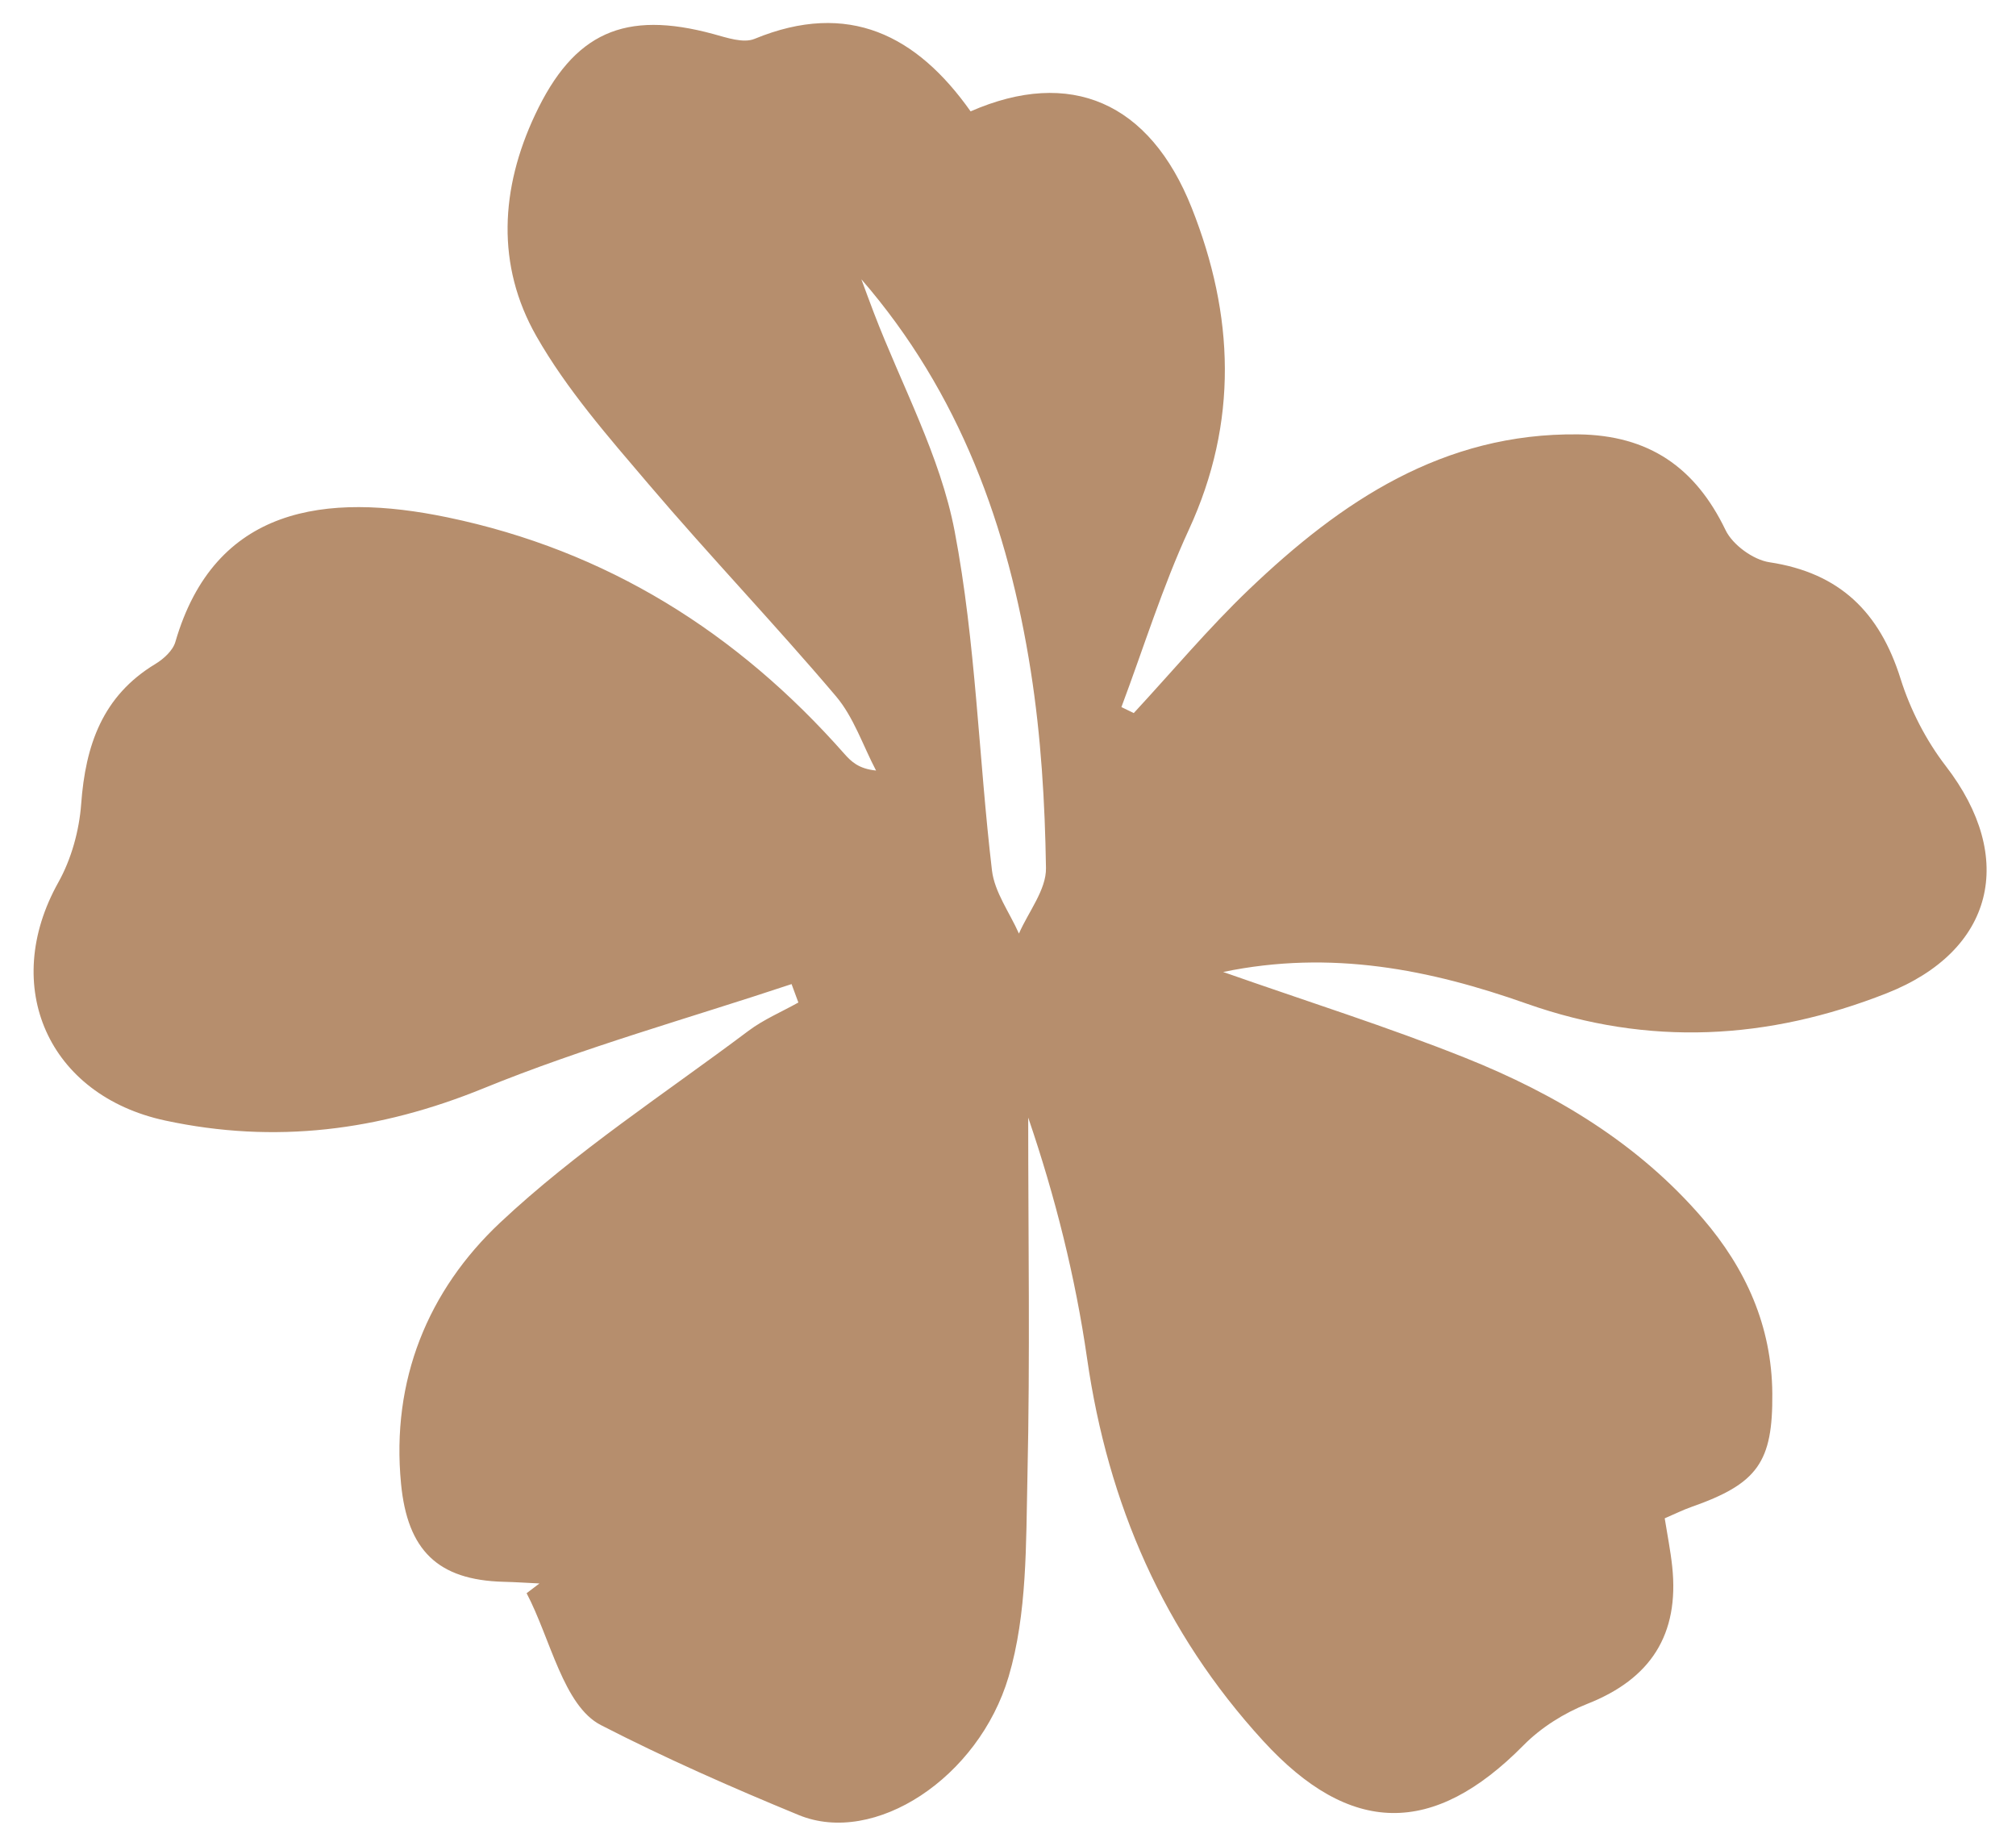 <?xml version="1.0" encoding="UTF-8" standalone="no"?><svg xmlns="http://www.w3.org/2000/svg" xmlns:xlink="http://www.w3.org/1999/xlink" fill="#b68e6d" height="86.6" preserveAspectRatio="xMidYMid meet" version="1" viewBox="2.6 6.7 94.6 86.6" width="94.6" zoomAndPan="magnify"><g id="change1_1"><path d="M48.145,11.925c4.676-2.044,8.405-0.439,10.377,4.532c1.992,5.022,2.197,10.04-0.135,15.095 c-1.241,2.689-2.122,5.544-3.165,8.325c0.193,0.094,0.386,0.187,0.579,0.281c1.798-1.941,3.503-3.98,5.412-5.805 c4.321-4.129,9.1-7.347,15.446-7.272c3.305,0.039,5.491,1.54,6.912,4.492c0.332,0.691,1.297,1.393,2.058,1.508 c3.3,0.498,5.175,2.345,6.154,5.466c0.455,1.45,1.196,2.894,2.123,4.097c3.325,4.312,2.268,8.674-2.776,10.661 c-5.559,2.19-11.164,2.51-16.895,0.486c-4.519-1.596-9.166-2.538-14.239-1.485c3.957,1.391,7.722,2.574,11.375,4.035 c4.23,1.691,8.104,4.014,11.127,7.529c2.026,2.356,3.24,5.048,3.267,8.21c0.027,3.232-0.688,4.238-3.81,5.332 c-0.381,0.134-0.745,0.317-1.239,0.529c0.126,0.794,0.273,1.522,0.351,2.256c0.343,3.211-1.023,5.282-3.973,6.445 c-1.091,0.43-2.179,1.112-3,1.944c-4.243,4.301-8.145,4.253-12.226-0.208c-4.67-5.104-7.273-11.106-8.256-17.932 c-0.55-3.822-1.492-7.588-2.764-11.308c0,5.618,0.091,11.239-0.036,16.854c-0.071,3.142-0.006,6.422-0.883,9.379 c-1.41,4.754-6.297,7.954-9.849,6.492c-3.137-1.291-6.301-2.686-9.284-4.221c-1.758-0.905-2.362-4.05-3.485-6.188 c0.201-0.152,0.402-0.305,0.602-0.457c-0.559-0.027-1.117-0.064-1.677-0.078c-3.1-0.078-4.515-1.484-4.817-4.597 c-0.472-4.868,1.269-9.079,4.647-12.253c3.561-3.346,7.727-6.053,11.656-9.002c0.712-0.534,1.557-0.89,2.341-1.329 c-0.106-0.288-0.213-0.576-0.319-0.864c-4.826,1.607-9.75,2.971-14.449,4.888c-4.905,2-9.792,2.621-14.94,1.515 c-5.495-1.18-7.75-6.295-5.017-11.177c0.61-1.091,0.979-2.425,1.071-3.676c0.202-2.751,0.994-5.07,3.484-6.572 c0.385-0.233,0.817-0.626,0.935-1.03c1.843-6.352,7.051-7.035,12.767-5.848c7.48,1.554,13.599,5.402,18.621,11.09 c0.323,0.366,0.673,0.708,1.492,0.79c-0.616-1.172-1.047-2.501-1.882-3.487c-2.861-3.375-5.924-6.579-8.791-9.949 c-1.884-2.214-3.841-4.443-5.268-6.949c-1.889-3.318-1.687-6.92-0.059-10.384c1.817-3.865,4.203-4.919,8.365-3.789 c0.628,0.171,1.407,0.444,1.934,0.227C42.418,6.707,45.625,8.361,48.145,11.925z M43.019,19.803 c0.193,0.519,0.381,1.039,0.579,1.555c1.305,3.414,3.125,6.73,3.798,10.265c0.996,5.225,1.125,10.611,1.751,15.913 c0.121,1.025,0.829,1.98,1.266,2.968c0.447-1.025,1.285-2.056,1.269-3.074c-0.047-3.084-0.234-6.192-0.712-9.236 C49.913,31.441,47.643,25.136,43.019,19.803z"/></g></svg>